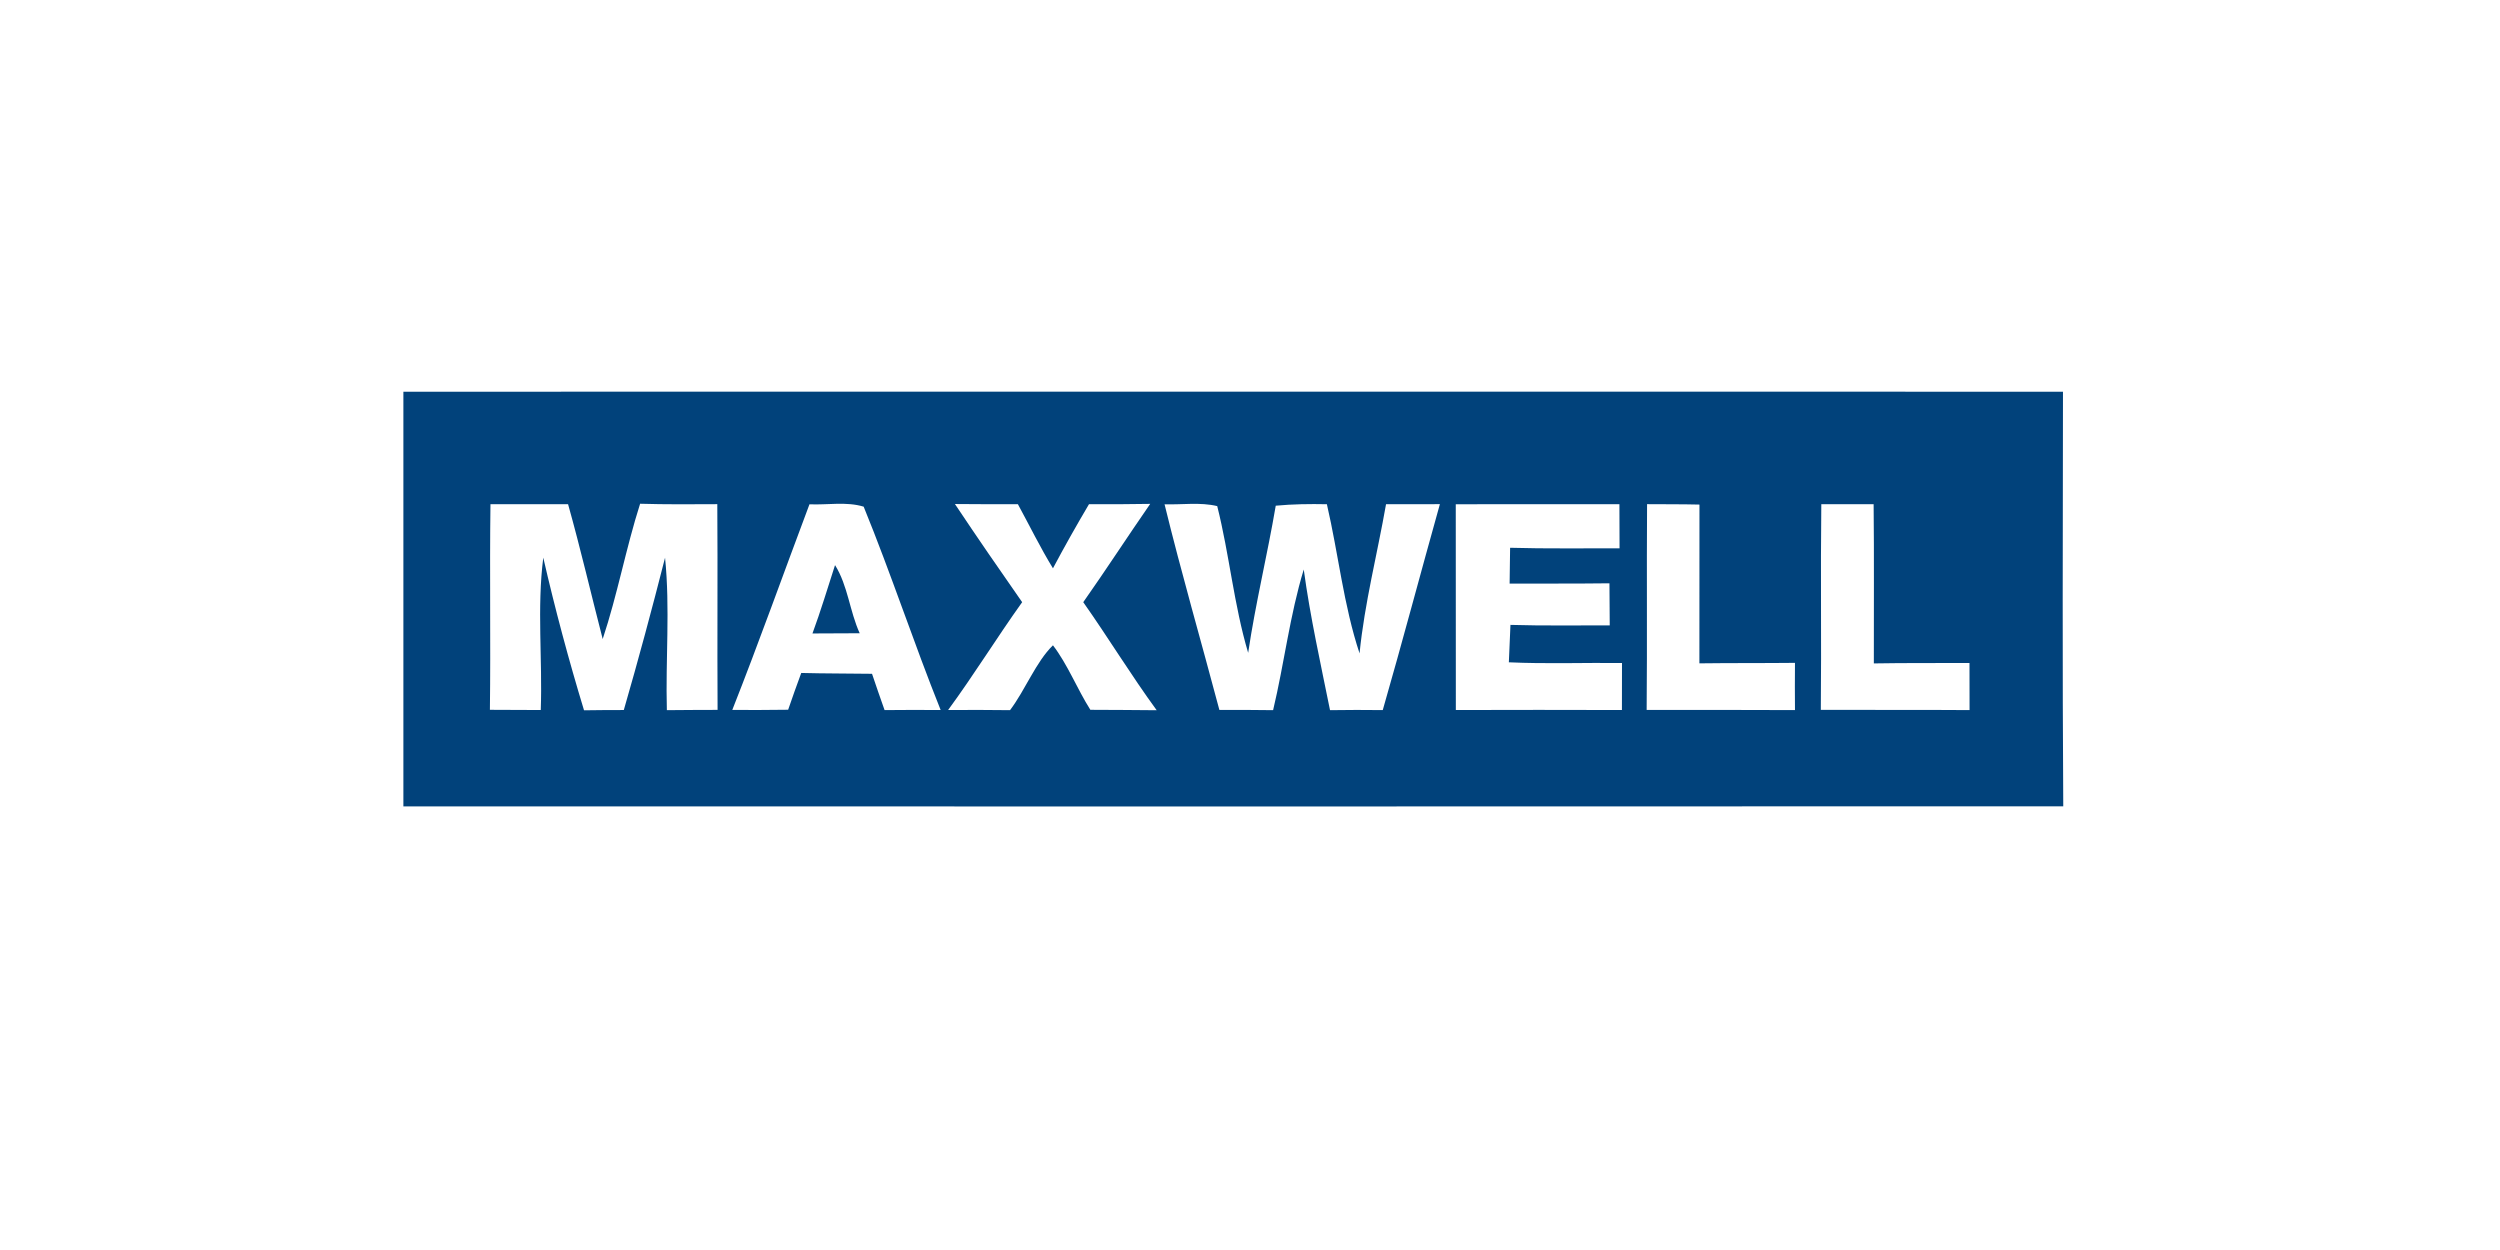 <?xml version="1.0" encoding="UTF-8" standalone="no"?>
<!DOCTYPE svg PUBLIC "-//W3C//DTD SVG 1.1//EN" "http://www.w3.org/Graphics/SVG/1.1/DTD/svg11.dtd">
<svg width="100%" height="100%" viewBox="0 0 300 150" version="1.1" xmlns="http://www.w3.org/2000/svg" xmlns:xlink="http://www.w3.org/1999/xlink" xml:space="preserve" xmlns:serif="http://www.serif.com/" style="fill-rule:evenodd;clip-rule:evenodd;stroke-linejoin:round;stroke-miterlimit:2;">
    <g transform="matrix(0.836,0,0,0.836,-8.158,-10.469)">
        <path d="M67.66,68.75C147.06,68.74 226.47,68.73 305.88,68.75C305.85,88.59 305.79,108.43 305.92,128.26C226.5,128.3 147.08,128.28 67.66,128.27C67.67,108.43 67.67,88.59 67.66,68.75M80.16,84.9C80.03,94.74 80.2,104.58 80.08,114.41C82.52,114.42 84.95,114.42 87.38,114.44C87.64,107.16 86.82,99.81 87.74,92.57C89.43,99.94 91.39,107.24 93.59,114.48C95.49,114.45 97.39,114.44 99.3,114.44C101.4,107.19 103.36,99.9 105.22,92.58C105.96,99.84 105.28,107.17 105.48,114.46C107.91,114.43 110.33,114.43 112.76,114.42C112.7,104.58 112.79,94.73 112.72,84.89C109.02,84.91 105.33,84.94 101.64,84.83C99.6,91.23 98.39,97.87 96.27,104.25C94.6,97.8 93.1,91.31 91.3,84.9L80.16,84.9M114.87,114.43C117.54,114.44 120.22,114.44 122.89,114.4C123.5,112.63 124.12,110.87 124.77,109.12C128.15,109.21 131.54,109.19 134.93,109.24C135.51,110.98 136.12,112.72 136.73,114.45C139.41,114.42 142.09,114.42 144.78,114.44C140.91,104.78 137.66,94.87 133.73,85.25C131.24,84.49 128.52,85.03 125.95,84.91C122.25,94.75 118.73,104.66 114.87,114.43M146.83,84.87C149.99,89.61 153.22,94.29 156.48,98.96C152.84,104.05 149.56,109.39 145.85,114.44C148.81,114.42 151.77,114.42 154.74,114.46C156.95,111.53 158.45,107.54 160.9,105.15C163,107.88 164.37,111.41 166.27,114.41C169.44,114.43 172.62,114.43 175.79,114.47C172.1,109.42 168.85,104.07 165.25,98.96C168.52,94.31 171.62,89.53 174.86,84.85C171.93,84.9 169,84.91 166.07,84.9C164.28,87.93 162.55,90.99 160.9,94.1C159.08,91.12 157.54,87.97 155.87,84.9C152.86,84.9 149.84,84.9 146.83,84.87M176.92,84.91C179.34,94.8 182.18,104.59 184.79,114.43C187.36,114.42 189.93,114.42 192.5,114.46C194.1,107.76 194.89,100.87 196.9,94.27C197.82,101.06 199.32,107.75 200.67,114.46C203.19,114.42 205.72,114.42 208.24,114.45C211.07,104.62 213.68,94.74 216.44,84.89C213.86,84.9 211.29,84.91 208.71,84.9C207.46,92.04 205.63,99.08 204.91,106.31C202.61,99.36 201.87,92.01 200.22,84.9C197.77,84.85 195.32,84.88 192.88,85.11C191.68,92.17 189.97,99.14 188.92,106.23C186.87,99.34 186.23,92.13 184.48,85.17C182.03,84.58 179.43,84.99 176.92,84.91M218.72,84.91C218.72,94.76 218.73,104.6 218.73,114.44C226.67,114.42 234.62,114.41 242.57,114.44C242.58,112.19 242.58,109.94 242.58,107.69C237.17,107.63 231.75,107.84 226.34,107.59C226.43,105.8 226.5,104.01 226.57,102.22C231.32,102.36 236.07,102.28 240.82,102.29C240.8,100.27 240.79,98.26 240.78,96.25C236.01,96.31 231.23,96.28 226.45,96.29C226.47,94.58 226.49,92.86 226.52,91.15C231.76,91.3 236.99,91.21 242.23,91.23C242.22,89.12 242.21,87.01 242.21,84.9C234.38,84.91 226.55,84.87 218.72,84.91M246.18,84.89C246.11,94.73 246.21,104.58 246.12,114.43C253.22,114.43 260.31,114.41 267.41,114.45C267.39,112.19 267.39,109.93 267.41,107.67C262.83,107.72 258.26,107.68 253.69,107.74C253.69,100.14 253.7,92.55 253.7,84.95C251.19,84.89 248.68,84.91 246.18,84.89M271.19,84.9C271.07,94.74 271.22,104.58 271.12,114.42C278.24,114.44 285.35,114.4 292.47,114.45C292.46,112.2 292.45,109.94 292.46,107.69C287.88,107.71 283.31,107.67 278.73,107.75C278.72,100.13 278.78,92.52 278.7,84.9C276.2,84.91 273.7,84.91 271.19,84.9Z" style="fill:rgb(1,66,123);fill-rule:nonzero;"/>
    </g>
    <g transform="matrix(0.836,0,0,0.836,-8.158,-10.469)">
        <path d="M129.62,93.64C131.47,96.6 131.72,100.26 133.16,103.42C130.9,103.43 128.64,103.44 126.38,103.45C127.57,100.22 128.56,96.92 129.62,93.64Z" style="fill:rgb(1,66,123);fill-rule:nonzero;"/>
    </g>
</svg>
